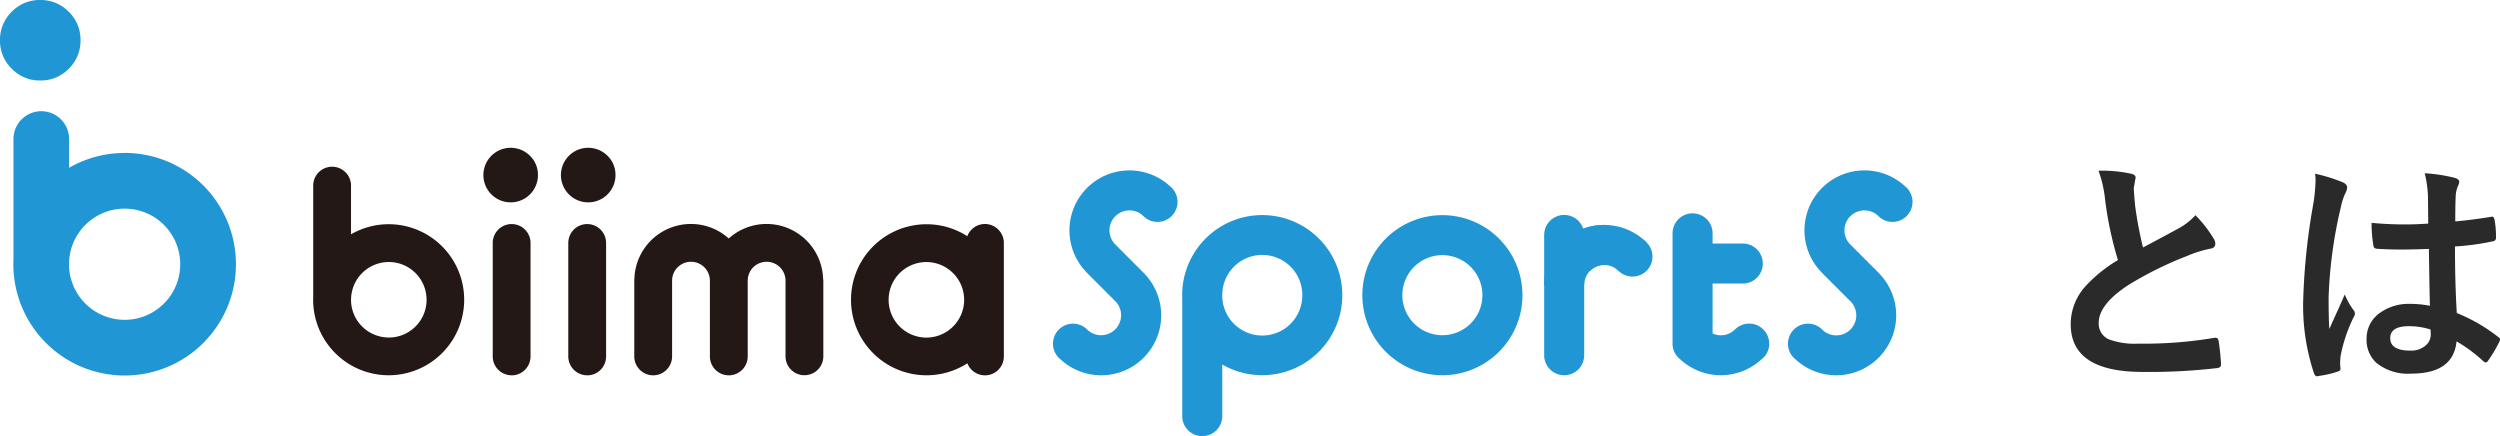 <svg xmlns="http://www.w3.org/2000/svg" width="251.581" height="43.894" viewBox="0 0 251.581 43.894">
  <g id="about-biima" transform="translate(-556.257 -4536)">
    <path id="パス_532" data-name="パス 532" d="M-17.31-19.824a14.172,14.172,0,0,1,3.284.305q.452.11.452.391l-.183,1.05q0,.244.122,1.685a37.948,37.948,0,0,0,.806,4.3q.745-.4,1.831-.977L-9.277-14a6.365,6.365,0,0,0,1.721-1.343A12.473,12.473,0,0,1-5.725-13a.977.977,0,0,1,.171.525q0,.427-.5.5a11.99,11.99,0,0,0-2.4.757A36,36,0,0,0-14.331-8.3q-2.954,1.941-2.954,3.784a1.707,1.707,0,0,0,1.038,1.672,7.542,7.542,0,0,0,2.942.427A42.711,42.711,0,0,0-5.676-3a1.335,1.335,0,0,1,.159-.012q.232,0,.293.317A21.743,21.743,0,0,1-4.98-.366q.037.378-.452.415a58.753,58.753,0,0,1-7.446.378q-7.227,0-7.227-4.8a5.676,5.676,0,0,1,1.453-3.784,14.445,14.445,0,0,1,3.3-2.673,36,36,0,0,1-1.294-6.091A11.926,11.926,0,0,0-17.31-19.824Zm33.35,13.6q-.049-2.063-.1-5.725-1.758.061-2.747.061-1.343,0-2.4-.073-.415,0-.439-.33a13.306,13.306,0,0,1-.183-2.283q1.66.159,3.333.159,1.172,0,2.368-.085l-.024-2.625a11.118,11.118,0,0,0-.33-2.441,16.343,16.343,0,0,1,3.027.464q.452.134.452.427a1.659,1.659,0,0,1-.146.427,2.906,2.906,0,0,0-.208.879q-.049.842-.049,2.649,1.672-.146,3.552-.452A.686.686,0,0,1,22.3-15.2q.183,0,.244.317a8.794,8.794,0,0,1,.146,1.782.331.331,0,0,1-.281.378,24.851,24.851,0,0,1-3.845.525q0,3.687.183,6.7A16.921,16.921,0,0,1,22.9-3.1q.2.134.2.256a.739.739,0,0,1-.073.244A14.371,14.371,0,0,1,21.875-.671a.328.328,0,0,1-.232.146.337.337,0,0,1-.22-.122,15.379,15.379,0,0,0-2.7-2Q18.408.6,14.148.6A5.035,5.035,0,0,1,10.681-.464,3.115,3.115,0,0,1,9.668-2.893a3.135,3.135,0,0,1,1.4-2.661,4.978,4.978,0,0,1,2.979-.867A10,10,0,0,1,16.04-6.226Zm.061,2.38a7.134,7.134,0,0,0-2.173-.33q-1.88,0-1.88,1.2,0,1.257,2.026,1.257a2.222,2.222,0,0,0,1.563-.537,1.428,1.428,0,0,0,.488-1.086A4.176,4.176,0,0,0,16.1-3.845ZM4.492-19.519a16.66,16.66,0,0,1,2.844.891q.378.208.378.5a1.326,1.326,0,0,1-.171.549A5.771,5.771,0,0,0,7.092-16.2,45.378,45.378,0,0,0,5.847-7.092q0,2.148.073,3.2.183-.415.818-1.819.452-.989.732-1.66A7.327,7.327,0,0,0,8.35-5.8a.574.574,0,0,1,.146.354.789.789,0,0,1-.146.4,15.3,15.3,0,0,0-1.282,3.8,5.49,5.49,0,0,0-.061.769,5.472,5.472,0,0,0,.037.562V.134q0,.171-.305.269A10.243,10.243,0,0,1,4.871.83a.721.721,0,0,1-.2.037q-.183,0-.305-.33A21.558,21.558,0,0,1,3.3-7.092a64.88,64.88,0,0,1,1.025-9.485,17.054,17.054,0,0,0,.208-2.246A6.1,6.1,0,0,0,4.492-19.519Z" transform="translate(784.743 4573)" fill="#2a2a2a"/>
    <g id="logo" transform="translate(554.607 4534)">
      <path id="パス_521" data-name="パス 521" d="M93.9,49.651A7.574,7.574,0,0,0,90.1,50.668v-4.9a1.9,1.9,0,1,0-3.805,0V56.956c0,.1-.007.2-.007.3A7.6,7.6,0,1,0,93.9,49.651Zm0,11.4a3.8,3.8,0,0,1-3.8-3.764c0-.037.007-.074.007-.112V57.1A3.8,3.8,0,1,1,93.9,61.056Zm15.012-16.331a2.746,2.746,0,1,1-.8-1.951A2.65,2.65,0,0,1,108.909,44.725Zm-2.651,20.136a1.9,1.9,0,0,1-1.9-1.906V51.539a1.9,1.9,0,1,1,3.805,0V62.955a1.907,1.907,0,0,1-1.9,1.906Zm10.455-20.136a2.746,2.746,0,1,1-.8-1.951A2.65,2.65,0,0,1,116.713,44.725Zm-2.852,20.136a1.9,1.9,0,0,1-1.9-1.906V51.539a1.9,1.9,0,1,1,3.805,0V62.955a1.9,1.9,0,0,1-1.9,1.906Zm23.766-9.528v7.618a1.9,1.9,0,1,1-3.805,0V55.333a1.9,1.9,0,0,0-3.805,0v7.622a1.9,1.9,0,1,1-3.805,0V55.333a1.9,1.9,0,0,0-3.805,0v7.622a1.9,1.9,0,1,1-3.805,0V55.333a1.753,1.753,0,0,1,.011-.2,5.692,5.692,0,0,1,9.495-4.047,5.692,5.692,0,0,1,9.495,4.047A.588.588,0,0,1,137.627,55.333Zm16.264-5.7a1.9,1.9,0,0,0-1.776,1.229,7.6,7.6,0,1,0,.007,12.79,1.9,1.9,0,0,0,3.671-.7V51.539A1.908,1.908,0,0,0,153.891,49.629ZM148,61.06a3.8,3.8,0,1,1,3.8-3.8,3.8,3.8,0,0,1-3.8,3.8Z" transform="translate(-53.126 -25.088)" fill="#231815"/>
      <g id="グループ_124" data-name="グループ 124" transform="translate(1.65 2)">
        <path id="パス_522" data-name="パス 522" d="M377.907,60.15a8.055,8.055,0,1,0,8.057,8.057A8.058,8.058,0,0,0,377.907,60.15Zm0,12.082a4.029,4.029,0,1,1,4.029-4.029A4.027,4.027,0,0,1,377.907,72.232Z" transform="translate(-232.757 -38.499)" fill="#2096d5"/>
        <path id="パス_523" data-name="パス 523" d="M337.275,68.194a8.057,8.057,0,0,0-16.115,0c0,.108,0,.212.007.32V80.365a2.014,2.014,0,1,0,4.029,0v-5.19a8.056,8.056,0,0,0,12.078-6.981Zm-4.029,0a4.026,4.026,0,0,1-8.05.16v-.082c0-.041,0-.078,0-.119a4.027,4.027,0,0,1,8.054.041Z" transform="translate(-202.196 -38.493)" fill="#2096d5"/>
        <path id="パス_524" data-name="パス 524" d="M440.9,66.552a2.009,2.009,0,1,1-1.426-.592A1.943,1.943,0,0,1,440.9,66.552Z" transform="translate(-275.193 -42.146)" fill="#2096d5"/>
        <path id="パス_525" data-name="パス 525" d="M423.029,68.833a2.013,2.013,0,0,1,2.014-2.014V62.79A6.045,6.045,0,0,0,419,68.833Z" transform="translate(-263.607 -40.156)" fill="#2096d5"/>
        <path id="パス_526" data-name="パス 526" d="M426.6,67.414a2.016,2.016,0,0,1,2.848,0l2.848-2.848a6.041,6.041,0,0,0-8.545,0Z" transform="translate(-266.588 -40.159)" fill="#2096d5"/>
        <path id="パス_527" data-name="パス 527" d="M421.014,76.217A2.017,2.017,0,0,1,419,74.2V62.1a2.014,2.014,0,1,1,4.029,0V74.2A2.014,2.014,0,0,1,421.014,76.217Z" transform="translate(-263.607 -38.455)" fill="#2096d5"/>
        <path id="パス_528" data-name="パス 528" d="M463.425,72.757a2.017,2.017,0,0,0-3.44-1.426,2.016,2.016,0,0,1-2.256.41V66.714h3.038a2.014,2.014,0,1,0,0-4.029h-3.038V61.662a2.014,2.014,0,1,0-4.029,0V72.75a1.951,1.951,0,0,0,.588,1.426,1.988,1.988,0,0,0,.164.145,6.028,6.028,0,0,0,8.184.03,2.256,2.256,0,0,0,.2-.175,1.908,1.908,0,0,0,.588-1.419Z" transform="translate(-285.387 -38.179)" fill="#2096d5"/>
        <path id="パス_529" data-name="パス 529" d="M292.476,52.67a2.01,2.01,0,0,1,2.815-.03c.011.011.019.022.03.034a2.017,2.017,0,0,0,2.852-2.852c-.052-.052-.1-.1-.156-.141a6.035,6.035,0,0,0-8.526,8.534c.045.052.089.1.138.153l2.837,2.841s0,0,.007,0a2.013,2.013,0,0,1-2.822,2.871c-.011-.011-.019-.022-.03-.034a2.017,2.017,0,0,0-2.852,2.852,1.992,1.992,0,0,0,.164.145,6.035,6.035,0,0,0,8.523-8.538,1.814,1.814,0,0,0-.142-.153l-2.837-2.841-.007-.007a2.012,2.012,0,0,1,.007-2.837Z" transform="translate(-180.24 -30.908)" fill="#2096d5"/>
        <path id="パス_530" data-name="パス 530" d="M491.126,52.67a2.01,2.01,0,0,1,2.815-.03c.011.011.019.022.03.034a2.017,2.017,0,0,0,2.852-2.852c-.052-.052-.1-.1-.156-.141a6.035,6.035,0,0,0-8.526,8.534c.045.052.089.1.138.153l2.841,2.841s0,0,.007,0a2.014,2.014,0,0,1-2.826,2.871c-.011-.011-.019-.022-.03-.034a2.017,2.017,0,0,0-2.852,2.852,1.986,1.986,0,0,0,.164.145,6.035,6.035,0,0,0,8.523-8.538c-.045-.052-.089-.1-.138-.153l-2.841-2.841-.007-.007a2.009,2.009,0,0,1,.007-2.837Z" transform="translate(-304.926 -30.908)" fill="#2096d5"/>
        <path id="パス_531" data-name="パス 531" d="M14.194,17.392a11.181,11.181,0,0,0-5.589,1.493V15.992a2.8,2.8,0,1,0-5.6,0V28.145c-.007.149-.011.294-.011.443a11.2,11.2,0,1,0,11.2-11.2Zm0,16.792a5.6,5.6,0,0,1-5.6-5.54c0-.056.007-.108.007-.164v-.115a5.595,5.595,0,1,1,5.589,5.82ZM9.752,6.051A3.9,3.9,0,0,1,8.568,8.918,3.893,3.893,0,0,1,5.7,10.1,3.9,3.9,0,0,1,2.834,8.918,3.9,3.9,0,0,1,1.65,6.051,3.915,3.915,0,0,1,2.834,3.18,3.892,3.892,0,0,1,5.7,2,3.907,3.907,0,0,1,8.564,3.184,3.9,3.9,0,0,1,9.752,6.051Z" transform="translate(-1.65 -2)" fill="#2096d5"/>
      </g>
    </g>
  </g>
</svg>
